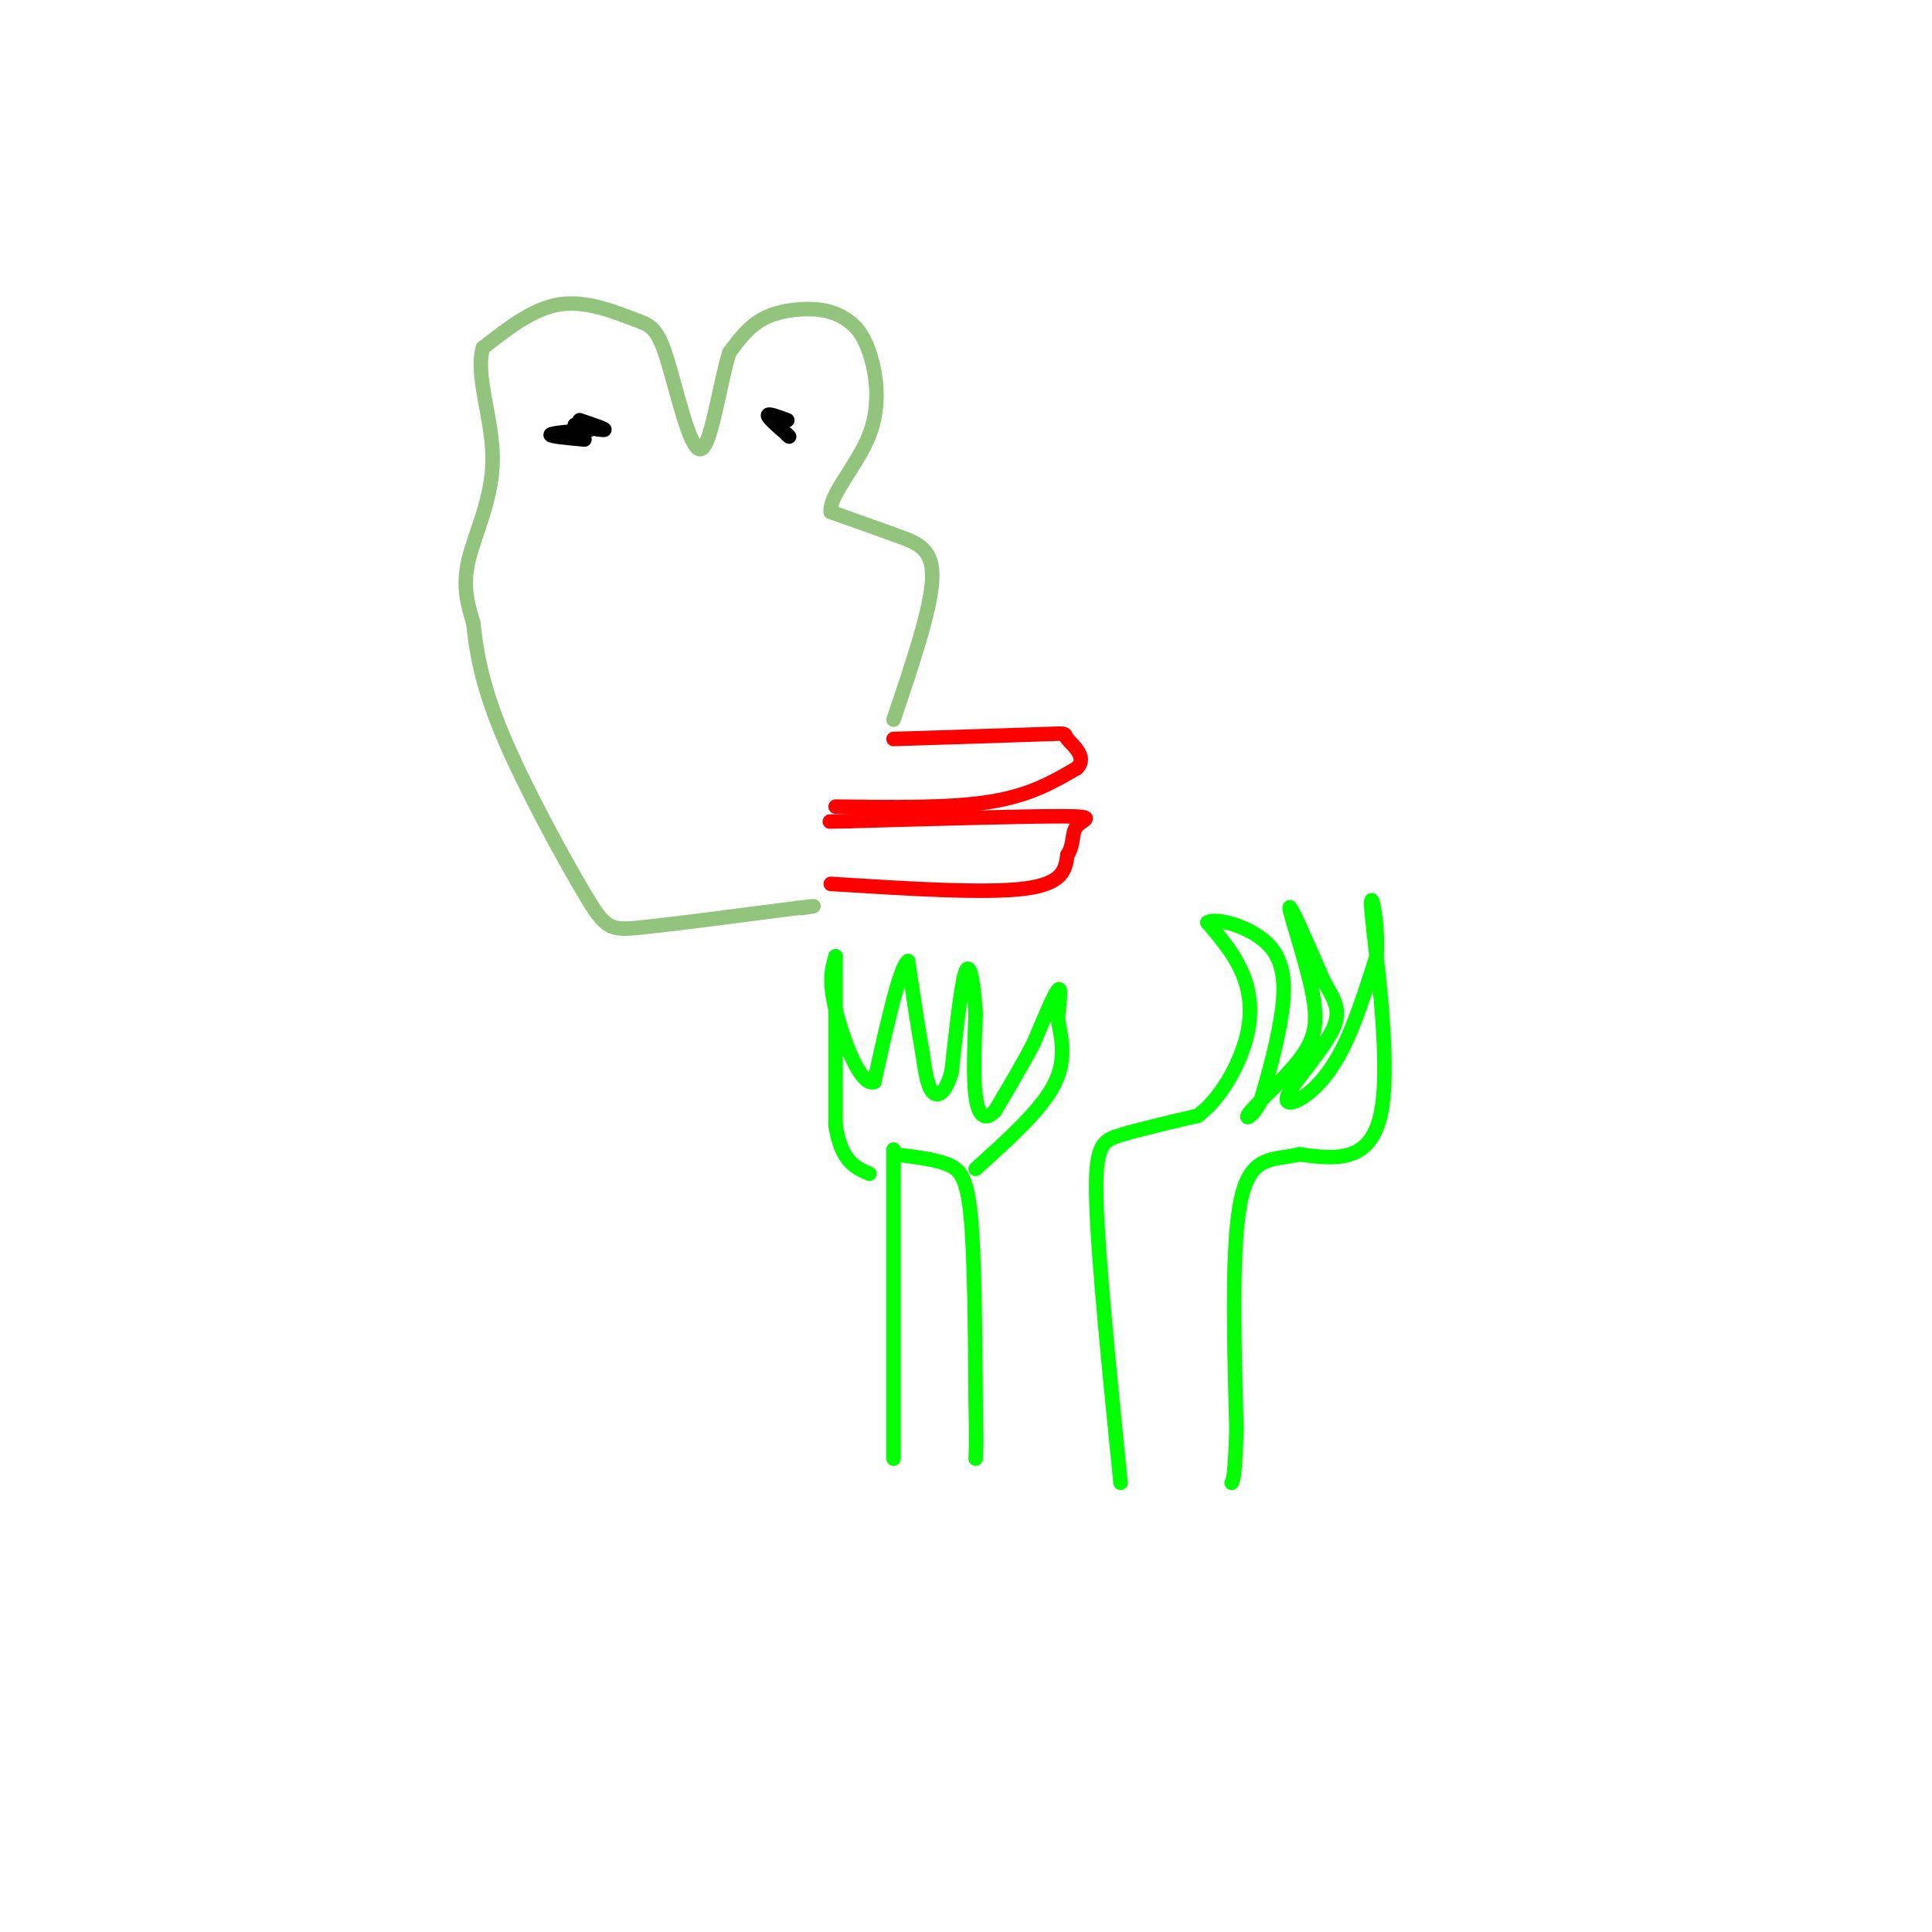 <svg viewBox='0 0 400 400' version='1.1' xmlns='http://www.w3.org/2000/svg' xmlns:xlink='http://www.w3.org/1999/xlink'><g fill='none' stroke='rgb(0,255,0)' stroke-width='3' stroke-linecap='round' stroke-linejoin='round'><path d='M185,302c0.000,0.000 0.000,-64.000 0,-64'/><path d='M185,239c4.111,0.467 8.222,0.933 11,2c2.778,1.067 4.222,2.733 5,11c0.778,8.267 0.889,23.133 1,38'/><path d='M202,290c0.167,8.333 0.083,10.167 0,12'/><path d='M202,242c6.583,-5.917 13.167,-11.833 16,-17c2.833,-5.167 1.917,-9.583 1,-14'/><path d='M219,211c0.378,-4.000 0.822,-7.000 0,-6c-0.822,1.000 -2.911,6.000 -5,11'/><path d='M214,216c-2.167,4.167 -5.083,9.083 -8,14'/><path d='M206,230c-2.133,2.267 -3.467,0.933 -4,-3c-0.533,-3.933 -0.267,-10.467 0,-17'/><path d='M202,210c-0.311,-5.578 -1.089,-11.022 -2,-9c-0.911,2.022 -1.956,11.511 -3,21'/><path d='M197,222c-1.267,4.511 -2.933,5.289 -4,4c-1.067,-1.289 -1.533,-4.644 -2,-8'/><path d='M191,218c-0.833,-4.500 -1.917,-11.750 -3,-19'/><path d='M188,199c-1.667,1.000 -4.333,13.000 -7,25'/><path d='M181,224c-2.867,1.044 -6.533,-8.844 -8,-15c-1.467,-6.156 -0.733,-8.578 0,-11'/><path d='M173,198c0.000,4.000 0.000,19.500 0,35'/><path d='M173,233c1.167,7.500 4.083,8.750 7,10'/><path d='M232,307c-2.311,-23.022 -4.622,-46.044 -5,-58c-0.378,-11.956 1.178,-12.844 5,-14c3.822,-1.156 9.911,-2.578 16,-4'/><path d='M248,231c4.714,-3.524 8.500,-10.333 10,-16c1.500,-5.667 0.714,-10.190 -1,-14c-1.714,-3.810 -4.357,-6.905 -7,-10'/><path d='M250,191c1.690,-1.179 9.417,0.875 13,5c3.583,4.125 3.024,10.321 2,16c-1.024,5.679 -2.512,10.839 -4,16'/><path d='M261,228c-1.702,3.512 -3.958,4.292 -2,2c1.958,-2.292 8.131,-7.655 11,-12c2.869,-4.345 2.435,-7.673 2,-11'/><path d='M272,207c-1.111,-6.600 -4.889,-17.600 -5,-19c-0.111,-1.400 3.444,6.800 7,15'/><path d='M274,203c2.103,3.839 3.859,5.938 2,10c-1.859,4.062 -7.333,10.089 -9,13c-1.667,2.911 0.474,2.707 3,1c2.526,-1.707 5.436,-4.916 8,-10c2.564,-5.084 4.782,-12.042 7,-19'/><path d='M285,198c0.536,-7.310 -1.625,-16.083 -1,-9c0.625,7.083 4.036,30.024 2,41c-2.036,10.976 -9.518,9.988 -17,9'/><path d='M269,239c-5.267,1.267 -9.933,-0.067 -12,9c-2.067,9.067 -1.533,28.533 -1,48'/><path d='M256,296c-0.333,9.833 -0.667,10.417 -1,11'/></g>
<g fill='none' stroke='rgb(255,0,0)' stroke-width='3' stroke-linecap='round' stroke-linejoin='round'><path d='M172,183c15.917,1.000 31.833,2.000 40,1c8.167,-1.000 8.583,-4.000 9,-7'/><path d='M221,177c1.500,-2.310 0.750,-4.583 2,-6c1.250,-1.417 4.500,-1.976 -3,-2c-7.500,-0.024 -25.750,0.488 -44,1'/><path d='M176,170c-7.333,0.167 -3.667,0.083 0,0'/><path d='M173,167c11.833,0.167 23.667,0.333 32,-1c8.333,-1.333 13.167,-4.167 18,-7'/><path d='M223,159c2.262,-2.369 -1.083,-4.792 -2,-6c-0.917,-1.208 0.595,-1.202 -5,-1c-5.595,0.202 -18.298,0.601 -31,1'/></g>
<g fill='none' stroke='rgb(147,196,125)' stroke-width='3' stroke-linecap='round' stroke-linejoin='round'><path d='M185,149c3.844,-11.356 7.689,-22.711 8,-29c0.311,-6.289 -2.911,-7.511 -7,-9c-4.089,-1.489 -9.044,-3.244 -14,-5'/><path d='M172,106c-0.415,-3.470 5.549,-9.646 8,-16c2.451,-6.354 1.389,-12.888 0,-17c-1.389,-4.112 -3.104,-5.803 -5,-7c-1.896,-1.197 -3.972,-1.899 -7,-2c-3.028,-0.101 -7.008,0.400 -10,2c-2.992,1.600 -4.996,4.300 -7,7'/><path d='M151,73c-2.080,6.656 -3.781,19.797 -6,20c-2.219,0.203 -4.956,-12.533 -7,-19c-2.044,-6.467 -3.397,-6.664 -7,-8c-3.603,-1.336 -9.458,-3.810 -15,-3c-5.542,0.810 -10.771,4.905 -16,9'/><path d='M100,72c-1.714,5.500 2.000,14.750 2,23c-0.000,8.250 -3.714,15.500 -5,21c-1.286,5.500 -0.143,9.250 1,13'/><path d='M98,129c0.573,5.344 1.504,12.206 6,23c4.496,10.794 12.557,25.522 17,33c4.443,7.478 5.270,7.708 12,7c6.730,-0.708 19.365,-2.354 32,-4'/><path d='M165,188c5.500,-0.667 3.250,-0.333 1,0'/></g>
<g fill='none' stroke='rgb(0,0,0)' stroke-width='3' stroke-linecap='round' stroke-linejoin='round'><path d='M121,91c-3.583,-0.333 -7.167,-0.667 -7,-1c0.167,-0.333 4.083,-0.667 8,-1'/><path d='M122,89c0.143,-0.464 -3.500,-1.125 -3,-1c0.500,0.125 5.143,1.036 6,1c0.857,-0.036 -2.071,-1.018 -5,-2'/><path d='M163,87c-2.000,-0.750 -4.000,-1.500 -4,-1c0.000,0.500 2.000,2.250 4,4'/><path d='M163,90c0.667,0.667 0.333,0.333 0,0'/></g>
</svg>